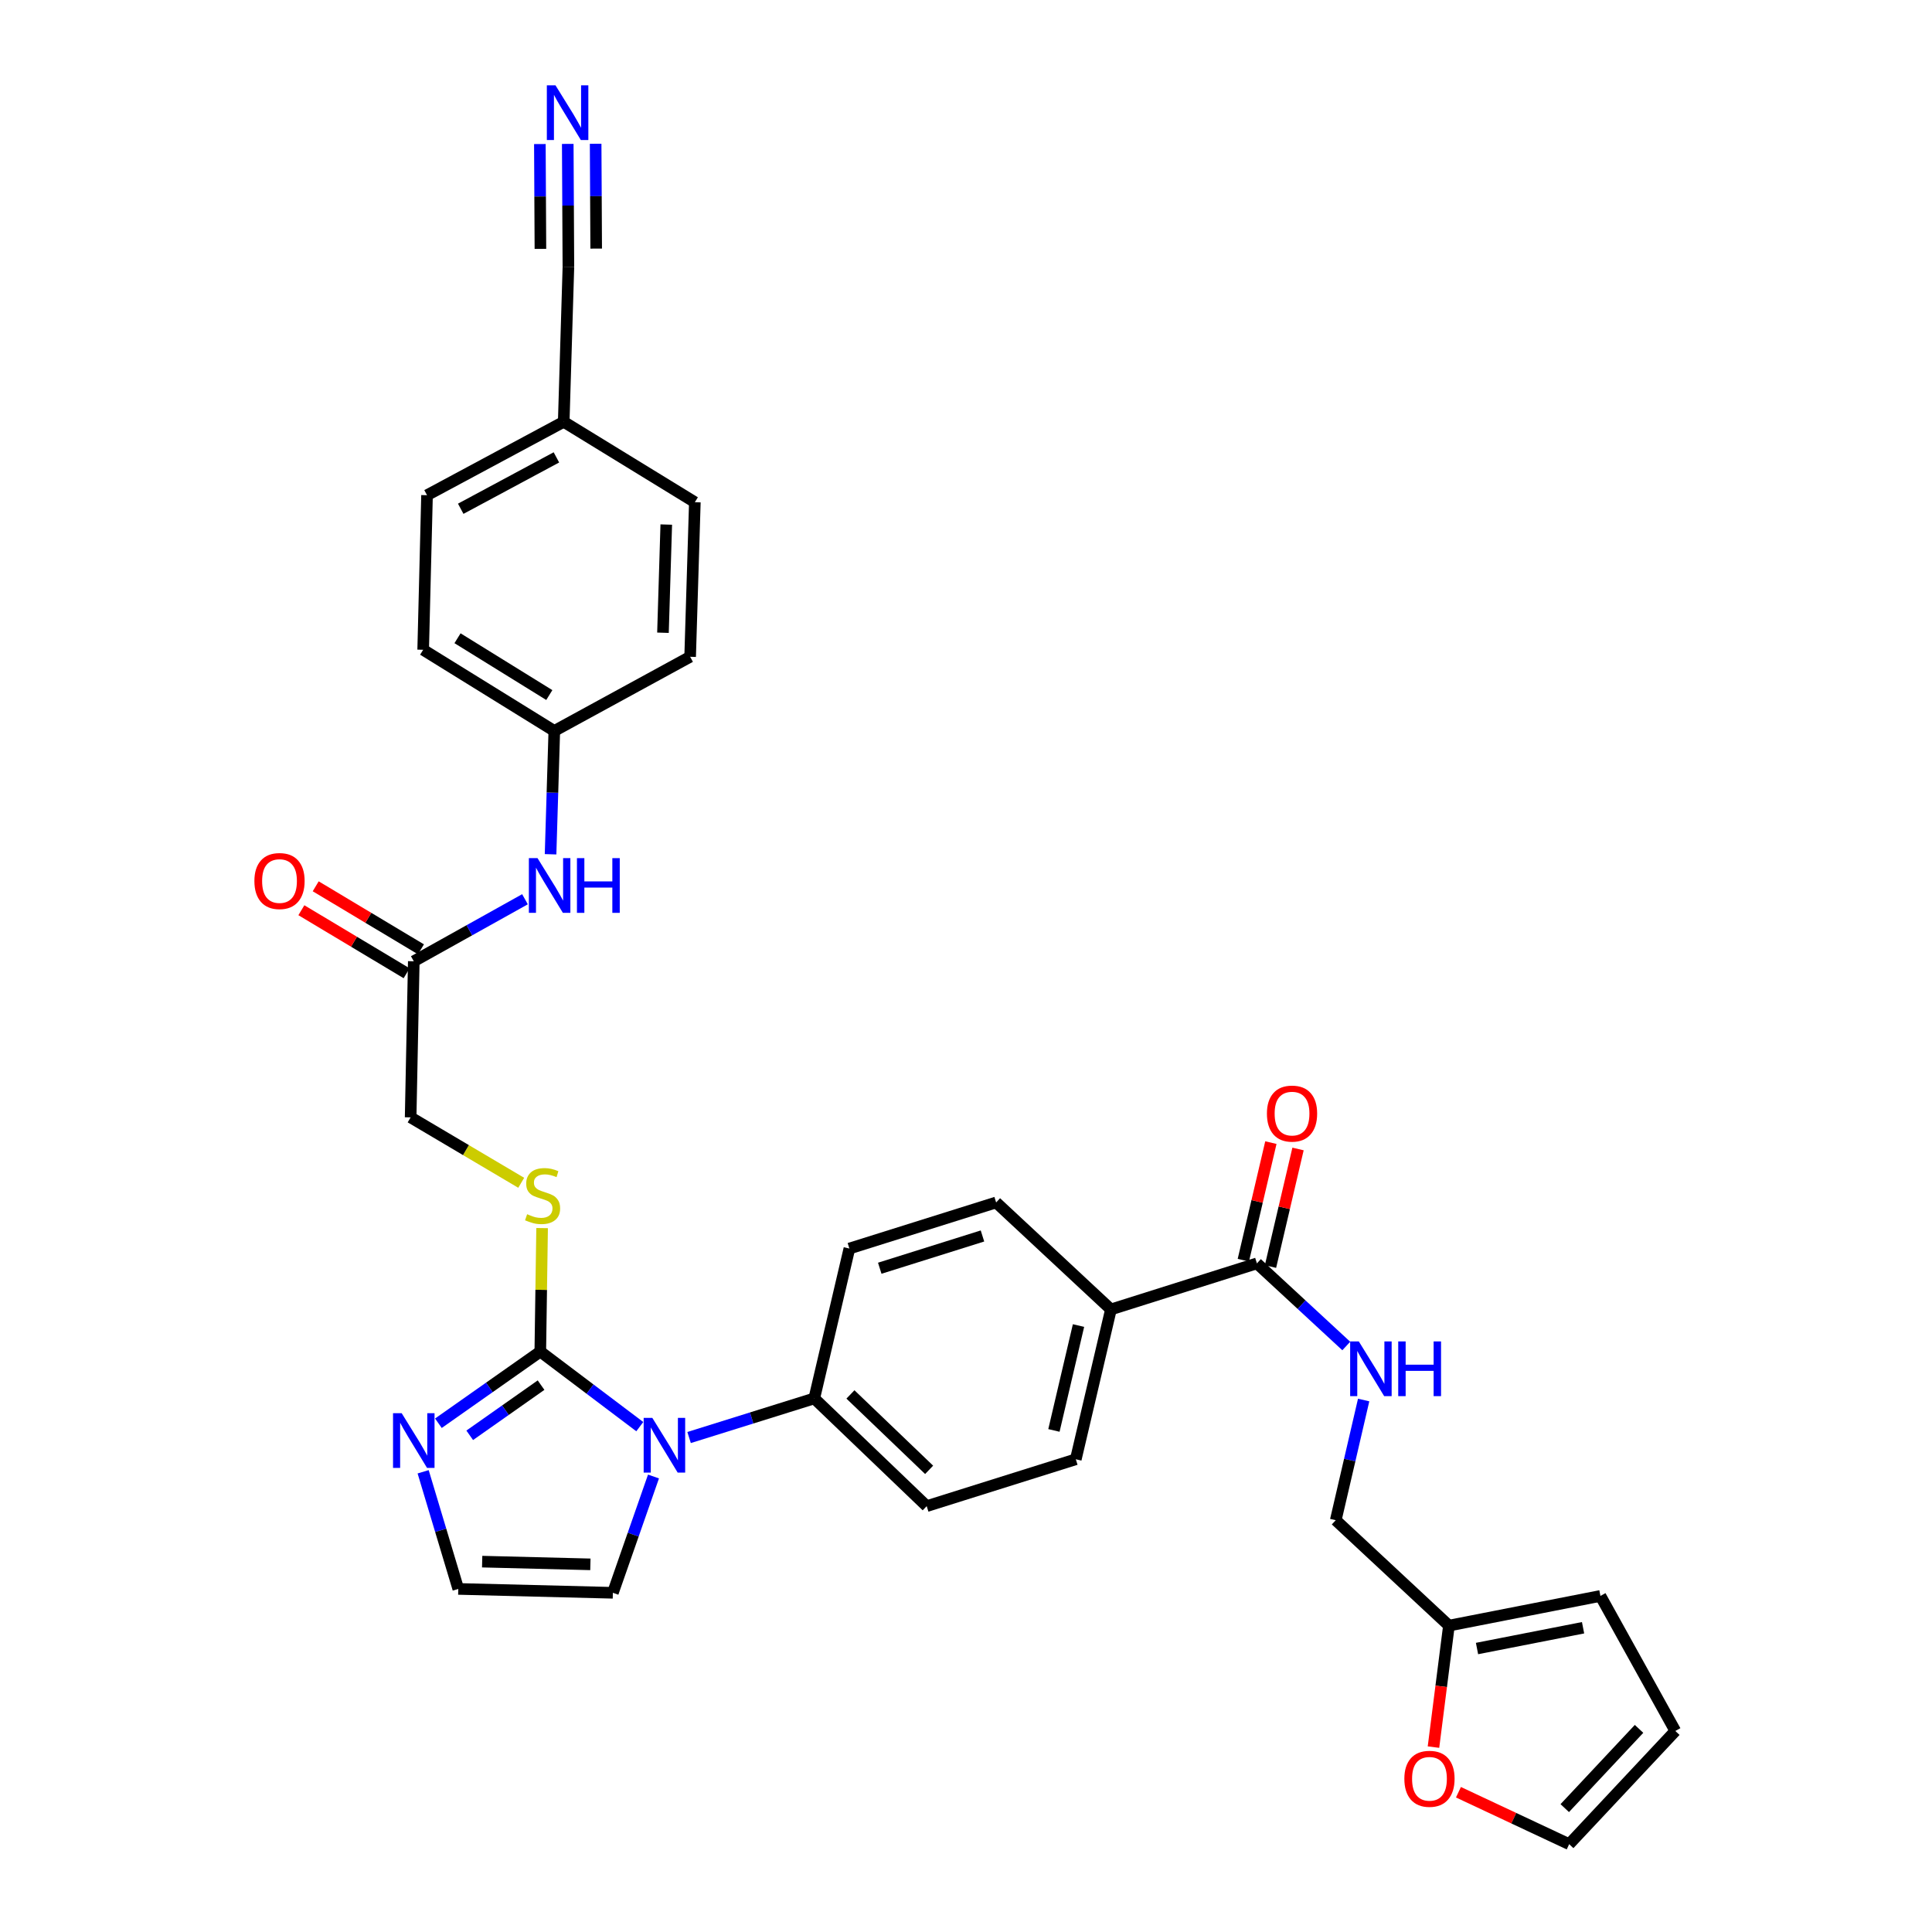 <?xml version='1.0' encoding='iso-8859-1'?>
<svg version='1.1' baseProfile='full'
              xmlns='http://www.w3.org/2000/svg'
                      xmlns:rdkit='http://www.rdkit.org/xml'
                      xmlns:xlink='http://www.w3.org/1999/xlink'
                  xml:space='preserve'
width='1000px' height='1000px' viewBox='0 0 1000 1000'>
<!-- END OF HEADER -->
<rect style='opacity:1.0;fill:#FFFFFF;stroke:none' width='1000' height='1000' x='0' y='0'> </rect>
<path class='bond-0' d='M 279.656,699.57 L 305.403,718.999' style='fill:none;fill-rule:evenodd;stroke:#000000;stroke-width:6px;stroke-linecap:butt;stroke-linejoin:miter;stroke-opacity:1' />
<path class='bond-0' d='M 305.403,718.999 L 331.151,738.429' style='fill:none;fill-rule:evenodd;stroke:#0000FF;stroke-width:6px;stroke-linecap:butt;stroke-linejoin:miter;stroke-opacity:1' />
<path class='bond-1' d='M 279.656,699.57 L 253.285,718.119' style='fill:none;fill-rule:evenodd;stroke:#000000;stroke-width:6px;stroke-linecap:butt;stroke-linejoin:miter;stroke-opacity:1' />
<path class='bond-1' d='M 253.285,718.119 L 226.915,736.667' style='fill:none;fill-rule:evenodd;stroke:#0000FF;stroke-width:6px;stroke-linecap:butt;stroke-linejoin:miter;stroke-opacity:1' />
<path class='bond-1' d='M 280.049,716.94 L 261.59,729.924' style='fill:none;fill-rule:evenodd;stroke:#000000;stroke-width:6px;stroke-linecap:butt;stroke-linejoin:miter;stroke-opacity:1' />
<path class='bond-1' d='M 261.59,729.924 L 243.13,742.909' style='fill:none;fill-rule:evenodd;stroke:#0000FF;stroke-width:6px;stroke-linecap:butt;stroke-linejoin:miter;stroke-opacity:1' />
<path class='bond-4' d='M 279.656,699.57 L 280.125,667.613' style='fill:none;fill-rule:evenodd;stroke:#000000;stroke-width:6px;stroke-linecap:butt;stroke-linejoin:miter;stroke-opacity:1' />
<path class='bond-4' d='M 280.125,667.613 L 280.594,635.656' style='fill:none;fill-rule:evenodd;stroke:#CCCC00;stroke-width:6px;stroke-linecap:butt;stroke-linejoin:miter;stroke-opacity:1' />
<path class='bond-5' d='M 356.674,744.06 L 389.072,733.935' style='fill:none;fill-rule:evenodd;stroke:#0000FF;stroke-width:6px;stroke-linecap:butt;stroke-linejoin:miter;stroke-opacity:1' />
<path class='bond-5' d='M 389.072,733.935 L 421.469,723.811' style='fill:none;fill-rule:evenodd;stroke:#000000;stroke-width:6px;stroke-linecap:butt;stroke-linejoin:miter;stroke-opacity:1' />
<path class='bond-10' d='M 338.25,764.234 L 327.737,794.333' style='fill:none;fill-rule:evenodd;stroke:#0000FF;stroke-width:6px;stroke-linecap:butt;stroke-linejoin:miter;stroke-opacity:1' />
<path class='bond-10' d='M 327.737,794.333 L 317.224,824.431' style='fill:none;fill-rule:evenodd;stroke:#000000;stroke-width:6px;stroke-linecap:butt;stroke-linejoin:miter;stroke-opacity:1' />
<path class='bond-7' d='M 219.021,761.794 L 228.112,792.11' style='fill:none;fill-rule:evenodd;stroke:#0000FF;stroke-width:6px;stroke-linecap:butt;stroke-linejoin:miter;stroke-opacity:1' />
<path class='bond-7' d='M 228.112,792.11 L 237.204,822.427' style='fill:none;fill-rule:evenodd;stroke:#000000;stroke-width:6px;stroke-linecap:butt;stroke-linejoin:miter;stroke-opacity:1' />
<path class='bond-2' d='M 650.576,653.918 L 575.015,677.758' style='fill:none;fill-rule:evenodd;stroke:#000000;stroke-width:6px;stroke-linecap:butt;stroke-linejoin:miter;stroke-opacity:1' />
<path class='bond-6' d='M 650.576,653.918 L 673.703,675.304' style='fill:none;fill-rule:evenodd;stroke:#000000;stroke-width:6px;stroke-linecap:butt;stroke-linejoin:miter;stroke-opacity:1' />
<path class='bond-6' d='M 673.703,675.304 L 696.83,696.689' style='fill:none;fill-rule:evenodd;stroke:#0000FF;stroke-width:6px;stroke-linecap:butt;stroke-linejoin:miter;stroke-opacity:1' />
<path class='bond-15' d='M 657.603,655.564 L 664.73,625.137' style='fill:none;fill-rule:evenodd;stroke:#000000;stroke-width:6px;stroke-linecap:butt;stroke-linejoin:miter;stroke-opacity:1' />
<path class='bond-15' d='M 664.73,625.137 L 671.858,594.71' style='fill:none;fill-rule:evenodd;stroke:#FF0000;stroke-width:6px;stroke-linecap:butt;stroke-linejoin:miter;stroke-opacity:1' />
<path class='bond-15' d='M 643.55,652.272 L 650.677,621.845' style='fill:none;fill-rule:evenodd;stroke:#000000;stroke-width:6px;stroke-linecap:butt;stroke-linejoin:miter;stroke-opacity:1' />
<path class='bond-15' d='M 650.677,621.845 L 657.804,591.418' style='fill:none;fill-rule:evenodd;stroke:#FF0000;stroke-width:6px;stroke-linecap:butt;stroke-linejoin:miter;stroke-opacity:1' />
<path class='bond-3' d='M 293.869,74.485 L 294.035,106.403' style='fill:none;fill-rule:evenodd;stroke:#0000FF;stroke-width:6px;stroke-linecap:butt;stroke-linejoin:miter;stroke-opacity:1' />
<path class='bond-3' d='M 294.035,106.403 L 294.202,138.321' style='fill:none;fill-rule:evenodd;stroke:#000000;stroke-width:6px;stroke-linecap:butt;stroke-linejoin:miter;stroke-opacity:1' />
<path class='bond-3' d='M 279.435,74.56 L 279.577,101.69' style='fill:none;fill-rule:evenodd;stroke:#0000FF;stroke-width:6px;stroke-linecap:butt;stroke-linejoin:miter;stroke-opacity:1' />
<path class='bond-3' d='M 279.577,101.69 L 279.718,128.821' style='fill:none;fill-rule:evenodd;stroke:#000000;stroke-width:6px;stroke-linecap:butt;stroke-linejoin:miter;stroke-opacity:1' />
<path class='bond-3' d='M 308.303,74.409 L 308.444,101.54' style='fill:none;fill-rule:evenodd;stroke:#0000FF;stroke-width:6px;stroke-linecap:butt;stroke-linejoin:miter;stroke-opacity:1' />
<path class='bond-3' d='M 308.444,101.54 L 308.586,128.67' style='fill:none;fill-rule:evenodd;stroke:#000000;stroke-width:6px;stroke-linecap:butt;stroke-linejoin:miter;stroke-opacity:1' />
<path class='bond-24' d='M 269.779,612.211 L 241.162,595.284' style='fill:none;fill-rule:evenodd;stroke:#CCCC00;stroke-width:6px;stroke-linecap:butt;stroke-linejoin:miter;stroke-opacity:1' />
<path class='bond-24' d='M 241.162,595.284 L 212.546,578.356' style='fill:none;fill-rule:evenodd;stroke:#000000;stroke-width:6px;stroke-linecap:butt;stroke-linejoin:miter;stroke-opacity:1' />
<path class='bond-20' d='M 421.469,723.811 L 479.654,779.574' style='fill:none;fill-rule:evenodd;stroke:#000000;stroke-width:6px;stroke-linecap:butt;stroke-linejoin:miter;stroke-opacity:1' />
<path class='bond-20' d='M 440.184,721.754 L 480.914,760.788' style='fill:none;fill-rule:evenodd;stroke:#000000;stroke-width:6px;stroke-linecap:butt;stroke-linejoin:miter;stroke-opacity:1' />
<path class='bond-21' d='M 421.469,723.811 L 439.64,646.244' style='fill:none;fill-rule:evenodd;stroke:#000000;stroke-width:6px;stroke-linecap:butt;stroke-linejoin:miter;stroke-opacity:1' />
<path class='bond-25' d='M 705.825,724.65 L 698.605,755.752' style='fill:none;fill-rule:evenodd;stroke:#0000FF;stroke-width:6px;stroke-linecap:butt;stroke-linejoin:miter;stroke-opacity:1' />
<path class='bond-25' d='M 698.605,755.752 L 691.384,786.855' style='fill:none;fill-rule:evenodd;stroke:#000000;stroke-width:6px;stroke-linecap:butt;stroke-linejoin:miter;stroke-opacity:1' />
<path class='bond-32' d='M 237.204,822.427 L 317.224,824.431' style='fill:none;fill-rule:evenodd;stroke:#000000;stroke-width:6px;stroke-linecap:butt;stroke-linejoin:miter;stroke-opacity:1' />
<path class='bond-32' d='M 249.568,808.298 L 305.582,809.701' style='fill:none;fill-rule:evenodd;stroke:#000000;stroke-width:6px;stroke-linecap:butt;stroke-linejoin:miter;stroke-opacity:1' />
<path class='bond-8' d='M 294.202,138.321 L 291.78,218.325' style='fill:none;fill-rule:evenodd;stroke:#000000;stroke-width:6px;stroke-linecap:butt;stroke-linejoin:miter;stroke-opacity:1' />
<path class='bond-9' d='M 214.173,497.558 L 212.546,578.356' style='fill:none;fill-rule:evenodd;stroke:#000000;stroke-width:6px;stroke-linecap:butt;stroke-linejoin:miter;stroke-opacity:1' />
<path class='bond-14' d='M 214.173,497.558 L 242.952,481.502' style='fill:none;fill-rule:evenodd;stroke:#000000;stroke-width:6px;stroke-linecap:butt;stroke-linejoin:miter;stroke-opacity:1' />
<path class='bond-14' d='M 242.952,481.502 L 271.73,465.445' style='fill:none;fill-rule:evenodd;stroke:#0000FF;stroke-width:6px;stroke-linecap:butt;stroke-linejoin:miter;stroke-opacity:1' />
<path class='bond-19' d='M 217.881,491.366 L 190.644,475.056' style='fill:none;fill-rule:evenodd;stroke:#000000;stroke-width:6px;stroke-linecap:butt;stroke-linejoin:miter;stroke-opacity:1' />
<path class='bond-19' d='M 190.644,475.056 L 163.407,458.746' style='fill:none;fill-rule:evenodd;stroke:#FF0000;stroke-width:6px;stroke-linecap:butt;stroke-linejoin:miter;stroke-opacity:1' />
<path class='bond-19' d='M 210.466,503.75 L 183.229,487.44' style='fill:none;fill-rule:evenodd;stroke:#000000;stroke-width:6px;stroke-linecap:butt;stroke-linejoin:miter;stroke-opacity:1' />
<path class='bond-19' d='M 183.229,487.44 L 155.991,471.129' style='fill:none;fill-rule:evenodd;stroke:#FF0000;stroke-width:6px;stroke-linecap:butt;stroke-linejoin:miter;stroke-opacity:1' />
<path class='bond-11' d='M 749.962,841.415 L 691.384,786.855' style='fill:none;fill-rule:evenodd;stroke:#000000;stroke-width:6px;stroke-linecap:butt;stroke-linejoin:miter;stroke-opacity:1' />
<path class='bond-13' d='M 749.962,841.415 L 745.964,872.858' style='fill:none;fill-rule:evenodd;stroke:#000000;stroke-width:6px;stroke-linecap:butt;stroke-linejoin:miter;stroke-opacity:1' />
<path class='bond-13' d='M 745.964,872.858 L 741.965,904.302' style='fill:none;fill-rule:evenodd;stroke:#FF0000;stroke-width:6px;stroke-linecap:butt;stroke-linejoin:miter;stroke-opacity:1' />
<path class='bond-16' d='M 749.962,841.415 L 828.379,826.051' style='fill:none;fill-rule:evenodd;stroke:#000000;stroke-width:6px;stroke-linecap:butt;stroke-linejoin:miter;stroke-opacity:1' />
<path class='bond-16' d='M 764.5,853.275 L 819.391,842.52' style='fill:none;fill-rule:evenodd;stroke:#000000;stroke-width:6px;stroke-linecap:butt;stroke-linejoin:miter;stroke-opacity:1' />
<path class='bond-12' d='M 575.015,677.758 L 515.595,622.388' style='fill:none;fill-rule:evenodd;stroke:#000000;stroke-width:6px;stroke-linecap:butt;stroke-linejoin:miter;stroke-opacity:1' />
<path class='bond-33' d='M 575.015,677.758 L 556.836,755.317' style='fill:none;fill-rule:evenodd;stroke:#000000;stroke-width:6px;stroke-linecap:butt;stroke-linejoin:miter;stroke-opacity:1' />
<path class='bond-33' d='M 558.235,686.098 L 545.509,740.389' style='fill:none;fill-rule:evenodd;stroke:#000000;stroke-width:6px;stroke-linecap:butt;stroke-linejoin:miter;stroke-opacity:1' />
<path class='bond-17' d='M 754.887,927.654 L 783.546,941.1' style='fill:none;fill-rule:evenodd;stroke:#FF0000;stroke-width:6px;stroke-linecap:butt;stroke-linejoin:miter;stroke-opacity:1' />
<path class='bond-17' d='M 783.546,941.1 L 812.205,954.545' style='fill:none;fill-rule:evenodd;stroke:#000000;stroke-width:6px;stroke-linecap:butt;stroke-linejoin:miter;stroke-opacity:1' />
<path class='bond-27' d='M 284.972,442.169 L 285.938,410.251' style='fill:none;fill-rule:evenodd;stroke:#0000FF;stroke-width:6px;stroke-linecap:butt;stroke-linejoin:miter;stroke-opacity:1' />
<path class='bond-27' d='M 285.938,410.251 L 286.905,378.334' style='fill:none;fill-rule:evenodd;stroke:#000000;stroke-width:6px;stroke-linecap:butt;stroke-linejoin:miter;stroke-opacity:1' />
<path class='bond-18' d='M 828.379,826.051 L 867.142,895.944' style='fill:none;fill-rule:evenodd;stroke:#000000;stroke-width:6px;stroke-linecap:butt;stroke-linejoin:miter;stroke-opacity:1' />
<path class='bond-35' d='M 812.205,954.545 L 867.142,895.944' style='fill:none;fill-rule:evenodd;stroke:#000000;stroke-width:6px;stroke-linecap:butt;stroke-linejoin:miter;stroke-opacity:1' />
<path class='bond-35' d='M 809.915,935.883 L 848.371,894.862' style='fill:none;fill-rule:evenodd;stroke:#000000;stroke-width:6px;stroke-linecap:butt;stroke-linejoin:miter;stroke-opacity:1' />
<path class='bond-23' d='M 479.654,779.574 L 556.836,755.317' style='fill:none;fill-rule:evenodd;stroke:#000000;stroke-width:6px;stroke-linecap:butt;stroke-linejoin:miter;stroke-opacity:1' />
<path class='bond-22' d='M 439.64,646.244 L 515.595,622.388' style='fill:none;fill-rule:evenodd;stroke:#000000;stroke-width:6px;stroke-linecap:butt;stroke-linejoin:miter;stroke-opacity:1' />
<path class='bond-22' d='M 455.358,656.436 L 508.527,639.737' style='fill:none;fill-rule:evenodd;stroke:#000000;stroke-width:6px;stroke-linecap:butt;stroke-linejoin:miter;stroke-opacity:1' />
<path class='bond-26' d='M 291.78,218.325 L 221.03,256.319' style='fill:none;fill-rule:evenodd;stroke:#000000;stroke-width:6px;stroke-linecap:butt;stroke-linejoin:miter;stroke-opacity:1' />
<path class='bond-26' d='M 287.996,236.741 L 238.471,263.336' style='fill:none;fill-rule:evenodd;stroke:#000000;stroke-width:6px;stroke-linecap:butt;stroke-linejoin:miter;stroke-opacity:1' />
<path class='bond-34' d='M 291.78,218.325 L 359.652,259.943' style='fill:none;fill-rule:evenodd;stroke:#000000;stroke-width:6px;stroke-linecap:butt;stroke-linejoin:miter;stroke-opacity:1' />
<path class='bond-30' d='M 286.905,378.334 L 357.214,339.947' style='fill:none;fill-rule:evenodd;stroke:#000000;stroke-width:6px;stroke-linecap:butt;stroke-linejoin:miter;stroke-opacity:1' />
<path class='bond-31' d='M 286.905,378.334 L 219.033,336.323' style='fill:none;fill-rule:evenodd;stroke:#000000;stroke-width:6px;stroke-linecap:butt;stroke-linejoin:miter;stroke-opacity:1' />
<path class='bond-31' d='M 284.321,359.759 L 236.81,330.351' style='fill:none;fill-rule:evenodd;stroke:#000000;stroke-width:6px;stroke-linecap:butt;stroke-linejoin:miter;stroke-opacity:1' />
<path class='bond-28' d='M 359.652,259.943 L 357.214,339.947' style='fill:none;fill-rule:evenodd;stroke:#000000;stroke-width:6px;stroke-linecap:butt;stroke-linejoin:miter;stroke-opacity:1' />
<path class='bond-28' d='M 344.859,271.504 L 343.152,327.507' style='fill:none;fill-rule:evenodd;stroke:#000000;stroke-width:6px;stroke-linecap:butt;stroke-linejoin:miter;stroke-opacity:1' />
<path class='bond-29' d='M 221.03,256.319 L 219.033,336.323' style='fill:none;fill-rule:evenodd;stroke:#000000;stroke-width:6px;stroke-linecap:butt;stroke-linejoin:miter;stroke-opacity:1' />
<path  class='atom-1' d='M 337.643 733.892
L 346.923 748.892
Q 347.843 750.372, 349.323 753.052
Q 350.803 755.732, 350.883 755.892
L 350.883 733.892
L 354.643 733.892
L 354.643 762.212
L 350.763 762.212
L 340.803 745.812
Q 339.643 743.892, 338.403 741.692
Q 337.203 739.492, 336.843 738.812
L 336.843 762.212
L 333.163 762.212
L 333.163 733.892
L 337.643 733.892
' fill='#0000FF'/>
<path  class='atom-2' d='M 207.913 731.47
L 217.193 746.47
Q 218.113 747.95, 219.593 750.63
Q 221.073 753.31, 221.153 753.47
L 221.153 731.47
L 224.913 731.47
L 224.913 759.79
L 221.033 759.79
L 211.073 743.39
Q 209.913 741.47, 208.673 739.27
Q 207.473 737.07, 207.113 736.39
L 207.113 759.79
L 203.433 759.79
L 203.433 731.47
L 207.913 731.47
' fill='#0000FF'/>
<path  class='atom-4' d='M 287.525 44.165
L 296.805 59.165
Q 297.725 60.645, 299.205 63.325
Q 300.685 66.005, 300.765 66.165
L 300.765 44.165
L 304.525 44.165
L 304.525 72.485
L 300.645 72.485
L 290.685 56.085
Q 289.525 54.165, 288.285 51.965
Q 287.085 49.765, 286.725 49.085
L 286.725 72.485
L 283.045 72.485
L 283.045 44.165
L 287.525 44.165
' fill='#0000FF'/>
<path  class='atom-5' d='M 272.842 628.475
Q 273.162 628.595, 274.482 629.155
Q 275.802 629.715, 277.242 630.075
Q 278.722 630.395, 280.162 630.395
Q 282.842 630.395, 284.402 629.115
Q 285.962 627.795, 285.962 625.515
Q 285.962 623.955, 285.162 622.995
Q 284.402 622.035, 283.202 621.515
Q 282.002 620.995, 280.002 620.395
Q 277.482 619.635, 275.962 618.915
Q 274.482 618.195, 273.402 616.675
Q 272.362 615.155, 272.362 612.595
Q 272.362 609.035, 274.762 606.835
Q 277.202 604.635, 282.002 604.635
Q 285.282 604.635, 289.002 606.195
L 288.082 609.275
Q 284.682 607.875, 282.122 607.875
Q 279.362 607.875, 277.842 609.035
Q 276.322 610.155, 276.362 612.115
Q 276.362 613.635, 277.122 614.555
Q 277.922 615.475, 279.042 615.995
Q 280.202 616.515, 282.122 617.115
Q 284.682 617.915, 286.202 618.715
Q 287.722 619.515, 288.802 621.155
Q 289.922 622.755, 289.922 625.515
Q 289.922 629.435, 287.282 631.555
Q 284.682 633.635, 280.322 633.635
Q 277.802 633.635, 275.882 633.075
Q 274.002 632.555, 271.762 631.635
L 272.842 628.475
' fill='#CCCC00'/>
<path  class='atom-7' d='M 703.319 694.318
L 712.599 709.318
Q 713.519 710.798, 714.999 713.478
Q 716.479 716.158, 716.559 716.318
L 716.559 694.318
L 720.319 694.318
L 720.319 722.638
L 716.439 722.638
L 706.479 706.238
Q 705.319 704.318, 704.079 702.118
Q 702.879 699.918, 702.519 699.238
L 702.519 722.638
L 698.839 722.638
L 698.839 694.318
L 703.319 694.318
' fill='#0000FF'/>
<path  class='atom-7' d='M 723.719 694.318
L 727.559 694.318
L 727.559 706.358
L 742.039 706.358
L 742.039 694.318
L 745.879 694.318
L 745.879 722.638
L 742.039 722.638
L 742.039 709.558
L 727.559 709.558
L 727.559 722.638
L 723.719 722.638
L 723.719 694.318
' fill='#0000FF'/>
<path  class='atom-14' d='M 726.89 920.698
Q 726.89 913.898, 730.25 910.098
Q 733.61 906.298, 739.89 906.298
Q 746.17 906.298, 749.53 910.098
Q 752.89 913.898, 752.89 920.698
Q 752.89 927.578, 749.49 931.498
Q 746.09 935.378, 739.89 935.378
Q 733.65 935.378, 730.25 931.498
Q 726.89 927.618, 726.89 920.698
M 739.89 932.178
Q 744.21 932.178, 746.53 929.298
Q 748.89 926.378, 748.89 920.698
Q 748.89 915.138, 746.53 912.338
Q 744.21 909.498, 739.89 909.498
Q 735.57 909.498, 733.21 912.298
Q 730.89 915.098, 730.89 920.698
Q 730.89 926.418, 733.21 929.298
Q 735.57 932.178, 739.89 932.178
' fill='#FF0000'/>
<path  class='atom-15' d='M 278.223 444.17
L 287.503 459.17
Q 288.423 460.65, 289.903 463.33
Q 291.383 466.01, 291.463 466.17
L 291.463 444.17
L 295.223 444.17
L 295.223 472.49
L 291.343 472.49
L 281.383 456.09
Q 280.223 454.17, 278.983 451.97
Q 277.783 449.77, 277.423 449.09
L 277.423 472.49
L 273.743 472.49
L 273.743 444.17
L 278.223 444.17
' fill='#0000FF'/>
<path  class='atom-15' d='M 298.623 444.17
L 302.463 444.17
L 302.463 456.21
L 316.943 456.21
L 316.943 444.17
L 320.783 444.17
L 320.783 472.49
L 316.943 472.49
L 316.943 459.41
L 302.463 459.41
L 302.463 472.49
L 298.623 472.49
L 298.623 444.17
' fill='#0000FF'/>
<path  class='atom-16' d='M 655.755 576.392
Q 655.755 569.592, 659.115 565.792
Q 662.475 561.992, 668.755 561.992
Q 675.035 561.992, 678.395 565.792
Q 681.755 569.592, 681.755 576.392
Q 681.755 583.272, 678.355 587.192
Q 674.955 591.072, 668.755 591.072
Q 662.515 591.072, 659.115 587.192
Q 655.755 583.312, 655.755 576.392
M 668.755 587.872
Q 673.075 587.872, 675.395 584.992
Q 677.755 582.072, 677.755 576.392
Q 677.755 570.832, 675.395 568.032
Q 673.075 565.192, 668.755 565.192
Q 664.435 565.192, 662.075 567.992
Q 659.755 570.792, 659.755 576.392
Q 659.755 582.112, 662.075 584.992
Q 664.435 587.872, 668.755 587.872
' fill='#FF0000'/>
<path  class='atom-20' d='M 131.674 456.02
Q 131.674 449.22, 135.034 445.42
Q 138.394 441.62, 144.674 441.62
Q 150.954 441.62, 154.314 445.42
Q 157.674 449.22, 157.674 456.02
Q 157.674 462.9, 154.274 466.82
Q 150.874 470.7, 144.674 470.7
Q 138.434 470.7, 135.034 466.82
Q 131.674 462.94, 131.674 456.02
M 144.674 467.5
Q 148.994 467.5, 151.314 464.62
Q 153.674 461.7, 153.674 456.02
Q 153.674 450.46, 151.314 447.66
Q 148.994 444.82, 144.674 444.82
Q 140.354 444.82, 137.994 447.62
Q 135.674 450.42, 135.674 456.02
Q 135.674 461.74, 137.994 464.62
Q 140.354 467.5, 144.674 467.5
' fill='#FF0000'/>
</svg>
